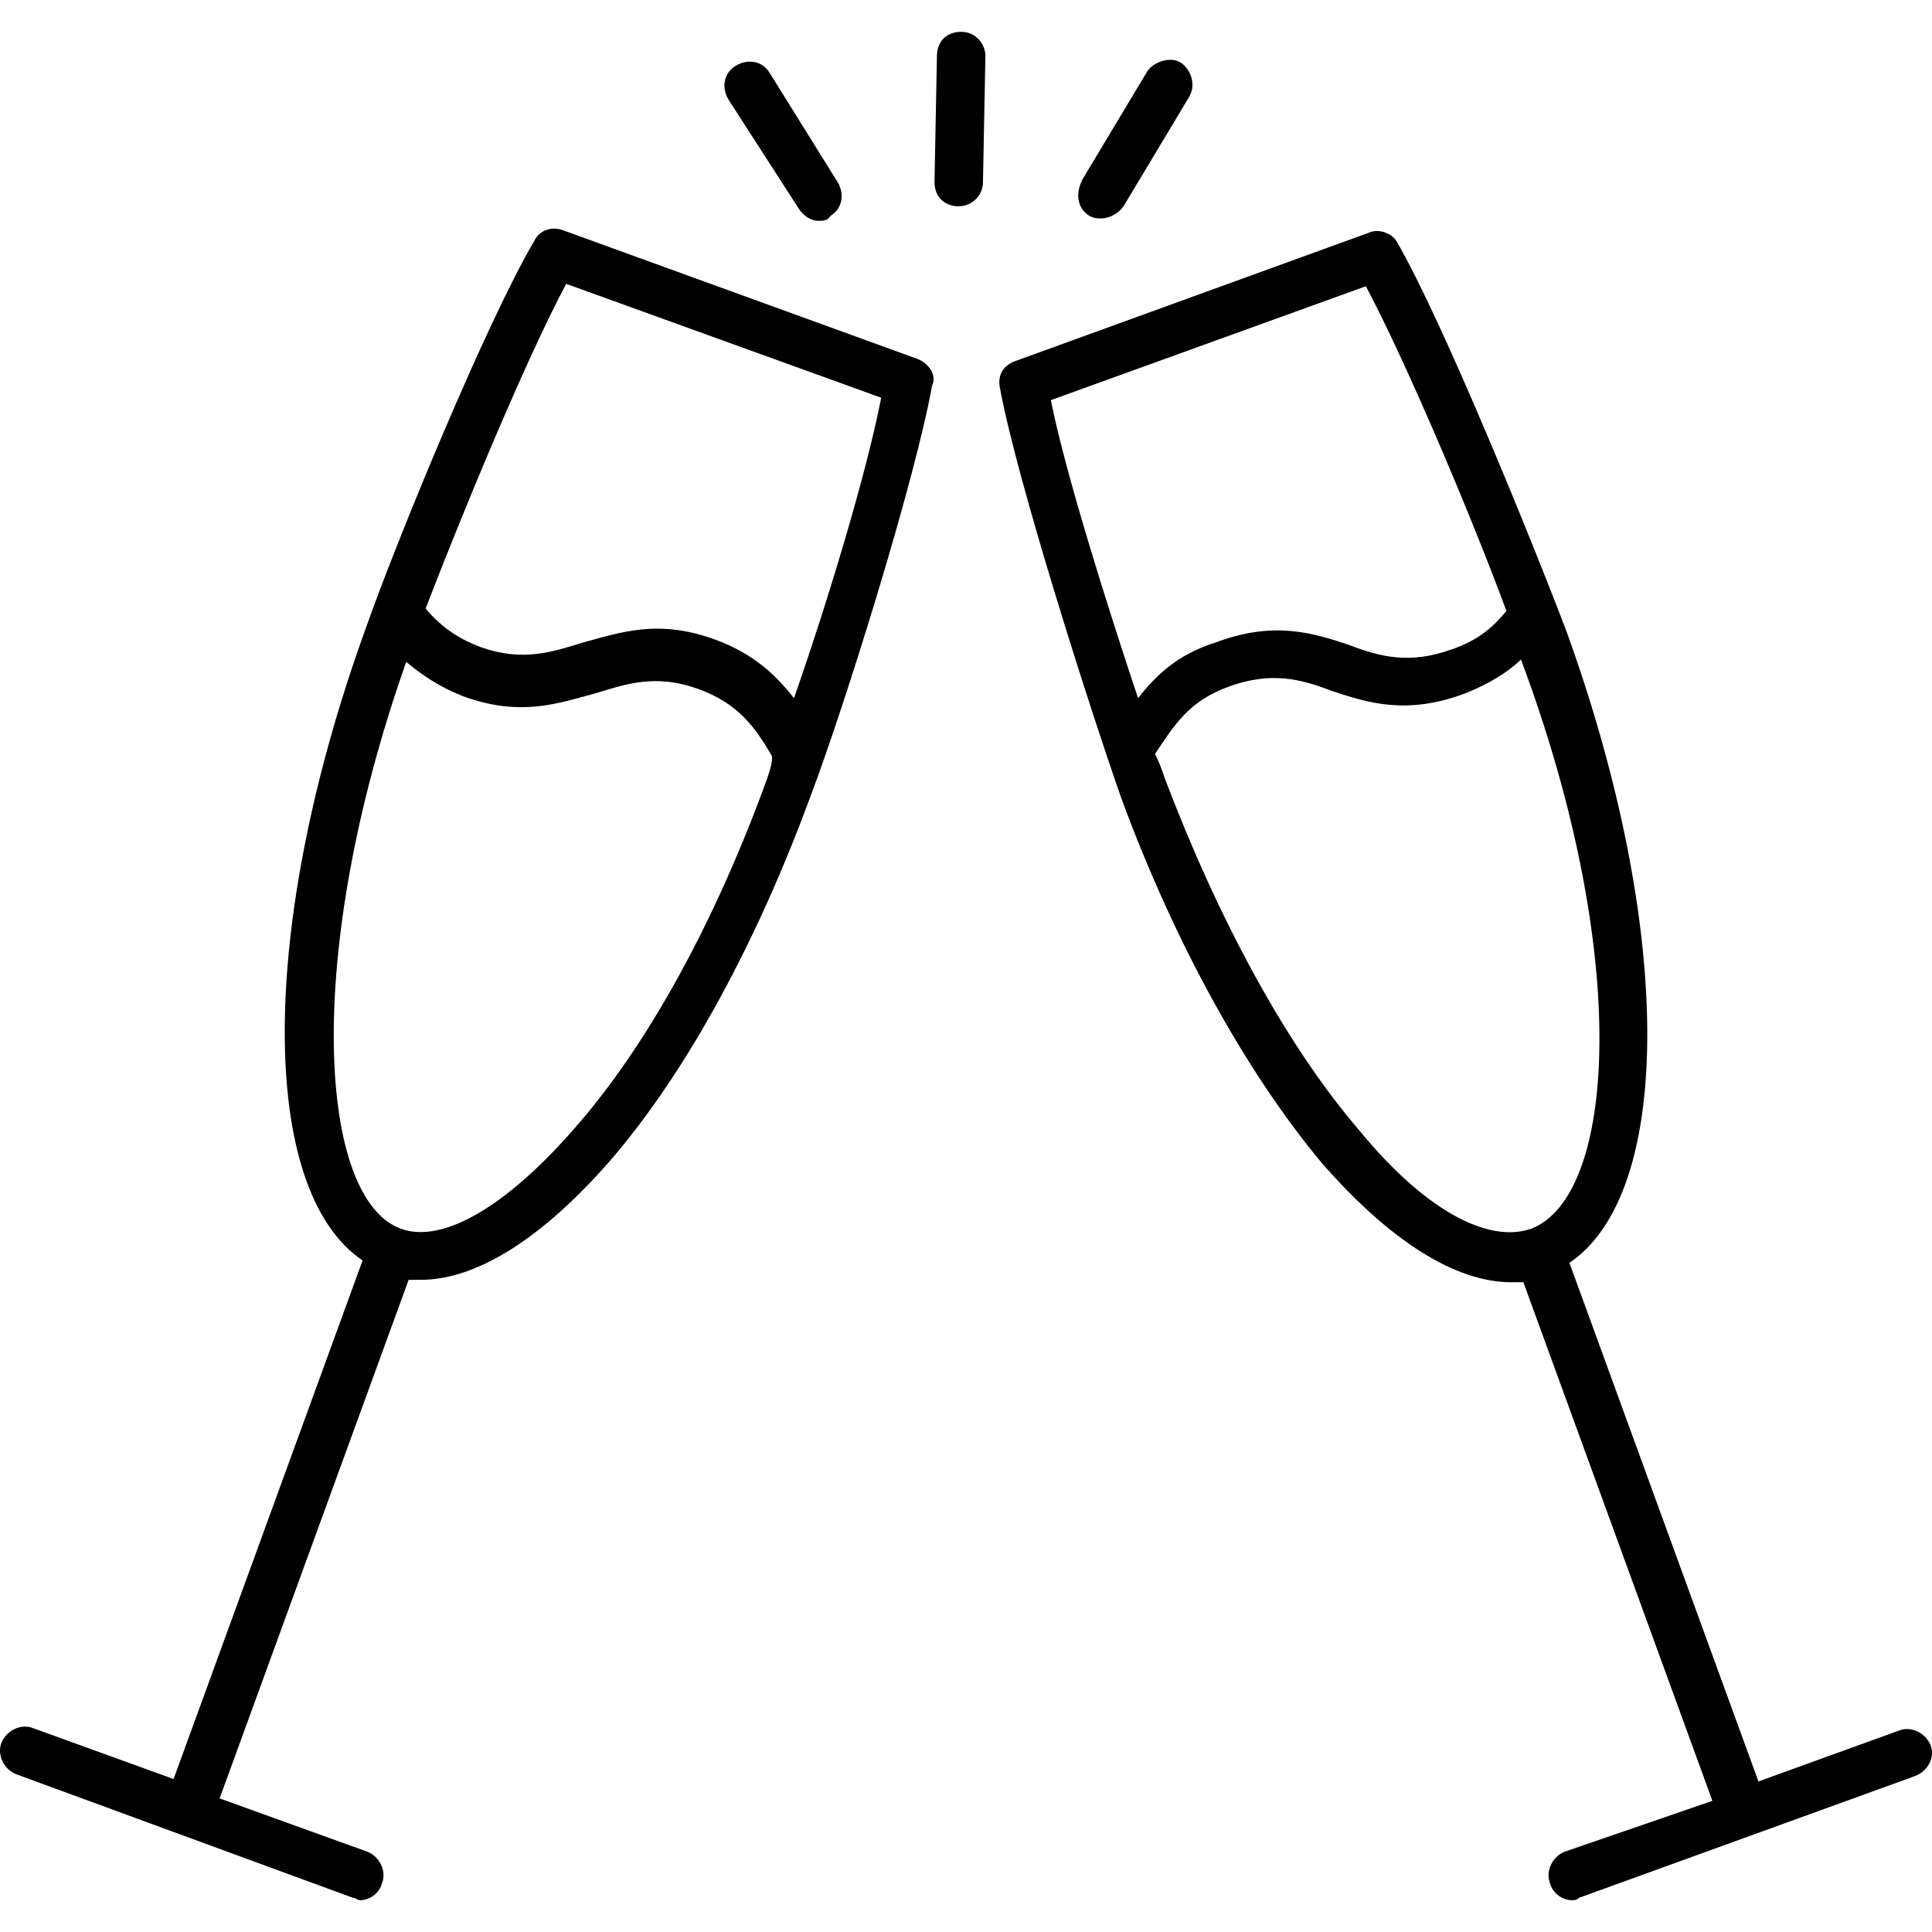 <svg xmlns="http://www.w3.org/2000/svg" xmlns:xlink="http://www.w3.org/1999/xlink" id="Capa_1" x="0px" y="0px" viewBox="0 0 408.189 408.189" style="enable-background:new 0 0 408.189 408.189;" xml:space="preserve"><g>	<g>		<path d="M407.873,368.702c-1.024-2.56-4.096-4.096-6.656-3.072l-29.696,10.752l-39.936-109.568   c22.016-14.848,22.016-70.656-0.512-133.12c-7.168-18.944-26.112-65.536-35.84-82.432c-1.024-2.048-4.096-3.072-6.144-2.048   L214.337,76.35c-2.56,1.024-3.584,3.072-3.072,5.632c3.584,19.456,18.944,67.584,25.6,86.528   c11.264,30.72,26.624,58.368,42.496,77.312c14.336,16.384,28.16,25.088,39.936,25.088c1.024,0,2.048,0,2.56,0l39.936,109.568   l-31.232,10.752c-2.56,1.024-4.096,4.096-3.072,6.656c0.512,2.048,2.56,3.584,4.608,3.584c0.512,0,1.024,0,1.536-0.512   l70.656-25.6C407.361,374.334,408.897,371.262,407.873,368.702z M222.017,84.542l66.56-24.064   c8.704,16.384,22.528,49.152,29.696,68.608c-2.56,3.072-5.632,6.144-11.776,8.192c-8.704,3.072-14.848,1.536-21.504-1.024   c-7.68-2.56-15.872-5.12-28.16-0.512c-8.192,2.56-12.8,7.168-16.384,11.776C233.793,127.55,225.089,99.902,222.017,84.542z    M323.393,259.646c-9.216,3.072-22.528-4.096-36.352-20.992c-15.36-17.92-29.696-44.544-40.96-74.24   c-0.512-1.536-1.024-3.072-2.048-5.12c4.096-6.144,7.168-11.264,15.872-14.336c8.704-3.072,14.848-1.536,21.504,1.024   c7.68,2.56,15.872,5.12,28.16,0.512c5.12-2.048,9.216-4.608,11.776-7.168C344.897,202.302,341.313,252.99,323.393,259.646z"></path>	</g></g><g>	<g>		<path d="M193.857,75.838l-74.752-27.136c-2.56-1.024-5.12,0-6.144,2.048c-10.24,17.408-29.184,63.488-35.84,82.432   c-22.528,62.464-22.528,118.272-0.512,133.12L36.673,375.87L6.977,365.118c-2.56-1.024-5.632,0.512-6.656,3.072   c-1.024,2.56,0.512,5.632,3.072,6.656l71.168,26.112c0.512,0,1.024,0.512,1.536,0.512c2.048,0,4.096-1.536,4.608-3.584   c1.024-2.56-0.512-5.632-3.072-6.656l-31.232-11.264l39.936-109.568c1.024,0,2.048,0,2.56,0c11.776,0,25.6-8.704,39.936-25.088   c16.384-18.944,31.232-46.592,42.496-77.312c7.168-18.944,22.016-66.56,25.6-86.528C197.953,79.422,196.417,76.862,193.857,75.838   z M162.113,164.414c-10.752,29.696-25.088,56.32-40.96,74.24c-14.336,16.384-27.648,24.064-36.352,20.992   c-17.408-6.144-20.992-57.344,1.024-119.808c3.072,2.56,6.656,5.12,11.776,7.168c12.288,4.608,20.48,1.536,28.16-0.512   c6.656-2.048,12.8-4.096,21.504-1.024c8.704,3.072,12.288,8.192,15.872,14.336C163.137,161.342,162.625,162.878,162.113,164.414z    M167.745,147.518c-3.584-4.608-8.192-9.216-16.384-12.288c-12.288-4.608-20.48-1.536-28.16,0.512   c-6.656,2.048-12.8,4.096-21.504,1.024c-5.632-2.048-9.216-5.12-11.776-8.192c7.68-19.968,20.992-52.224,29.696-68.608   l66.56,24.064C183.105,99.902,174.913,127.038,167.745,147.518z"></path>	</g></g><g>	<g>		<path d="M203.073,6.718c-3.072,0-5.12,2.048-5.12,5.12l-0.512,26.624c0,3.072,2.048,5.12,5.12,5.12c2.56,0,5.12-2.048,5.12-5.12   l0.512-26.624C208.193,9.278,206.145,6.718,203.073,6.718z"></path>	</g></g><g>	<g>		<path d="M249.665,13.374c-2.048-1.536-5.632-0.512-7.168,1.536l-13.824,23.04c-1.536,3.072-1.024,6.144,1.536,7.68   c1.024,0.512,1.536,0.512,2.56,0.512c1.536,0,3.584-1.024,4.608-2.56l13.824-23.04C252.737,17.982,251.713,14.91,249.665,13.374z"></path>	</g></g><g>	<g>		<path d="M176.961,38.462l-14.336-23.04c-1.536-2.56-4.608-3.072-7.168-1.536s-3.072,4.608-1.536,7.168l14.848,23.04   c1.024,1.536,2.56,2.56,4.096,2.56c1.024,0,2.048,0,2.56-1.024C177.985,44.094,178.497,41.022,176.961,38.462z"></path>	</g></g><g></g><g></g><g></g><g></g><g></g><g></g><g></g><g></g><g></g><g></g><g></g><g></g><g></g><g></g><g></g></svg>